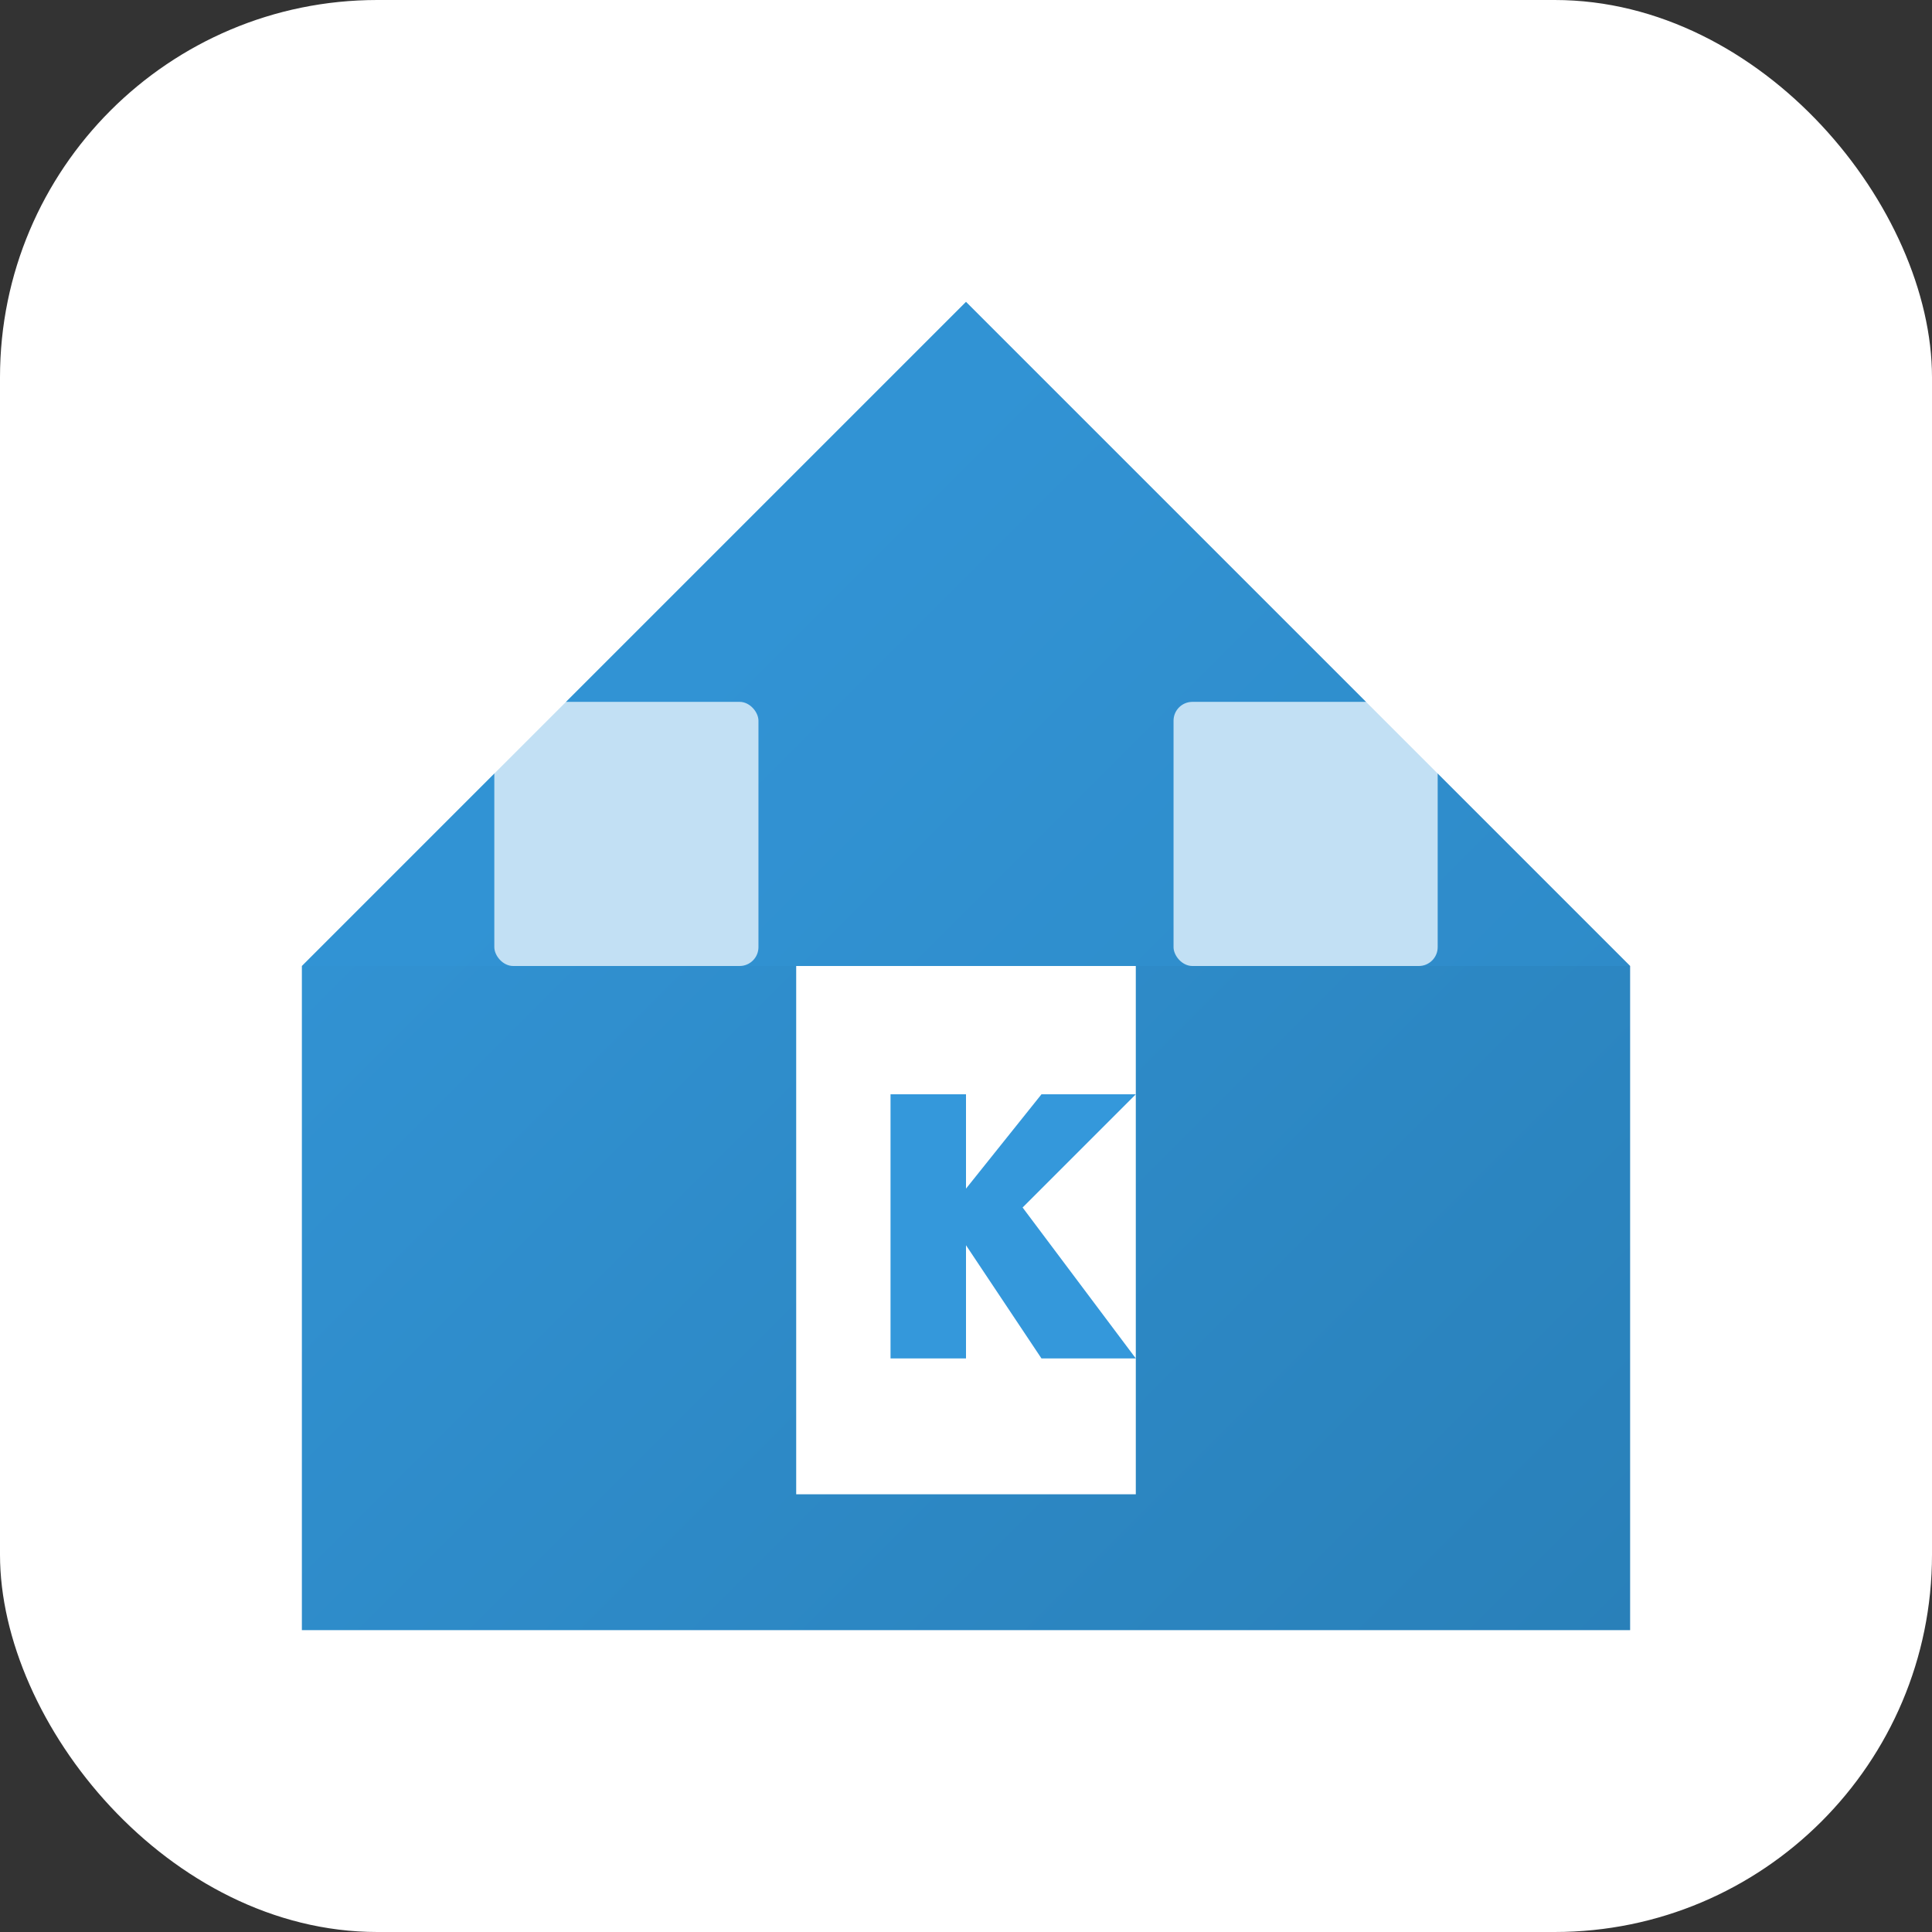 <svg xmlns="http://www.w3.org/2000/svg" viewBox="0 0 512 512">
  <rect x="0" y="0" width="512" height="512" fill="#333333" stroke="none"/>
  <defs>
    <linearGradient id="grad1" x1="0%" y1="0%" x2="100%" y2="100%">
      <stop offset="0%" style="stop-color:#3498db;stop-opacity:1" />
      <stop offset="100%" style="stop-color:#2980b9;stop-opacity:1" />
    </linearGradient>
  </defs>
  <rect width="512" height="512" rx="100" fill="white"/>
  <g transform="translate(80, 80)">
    <!-- House icon -->
    <path d="M0 176L176 0l176 176v176H0z" fill="url(#grad1)"/>
    <!-- Door -->
    <rect x="131" y="176" width="90" height="140" fill="white"/>
    <!-- Window left -->
    <rect x="51" y="106" width="70" height="70" rx="5" fill="white"/>
    <!-- Window right -->
    <rect x="231" y="106" width="70" height="70" rx="5" fill="white"/>
    <!-- Roof -->
    <path d="M176 0L0 176h352z" fill="#3498db" opacity="0.3"/>
    <!-- Letter K -->
    <path d="M156 210 L156 280 L176 280 L176 250 L196 280 L221 280 L191 240 L221 210 L196 210 L176 235 L176 210 Z" fill="#3498db"/>
  </g>
</svg>
